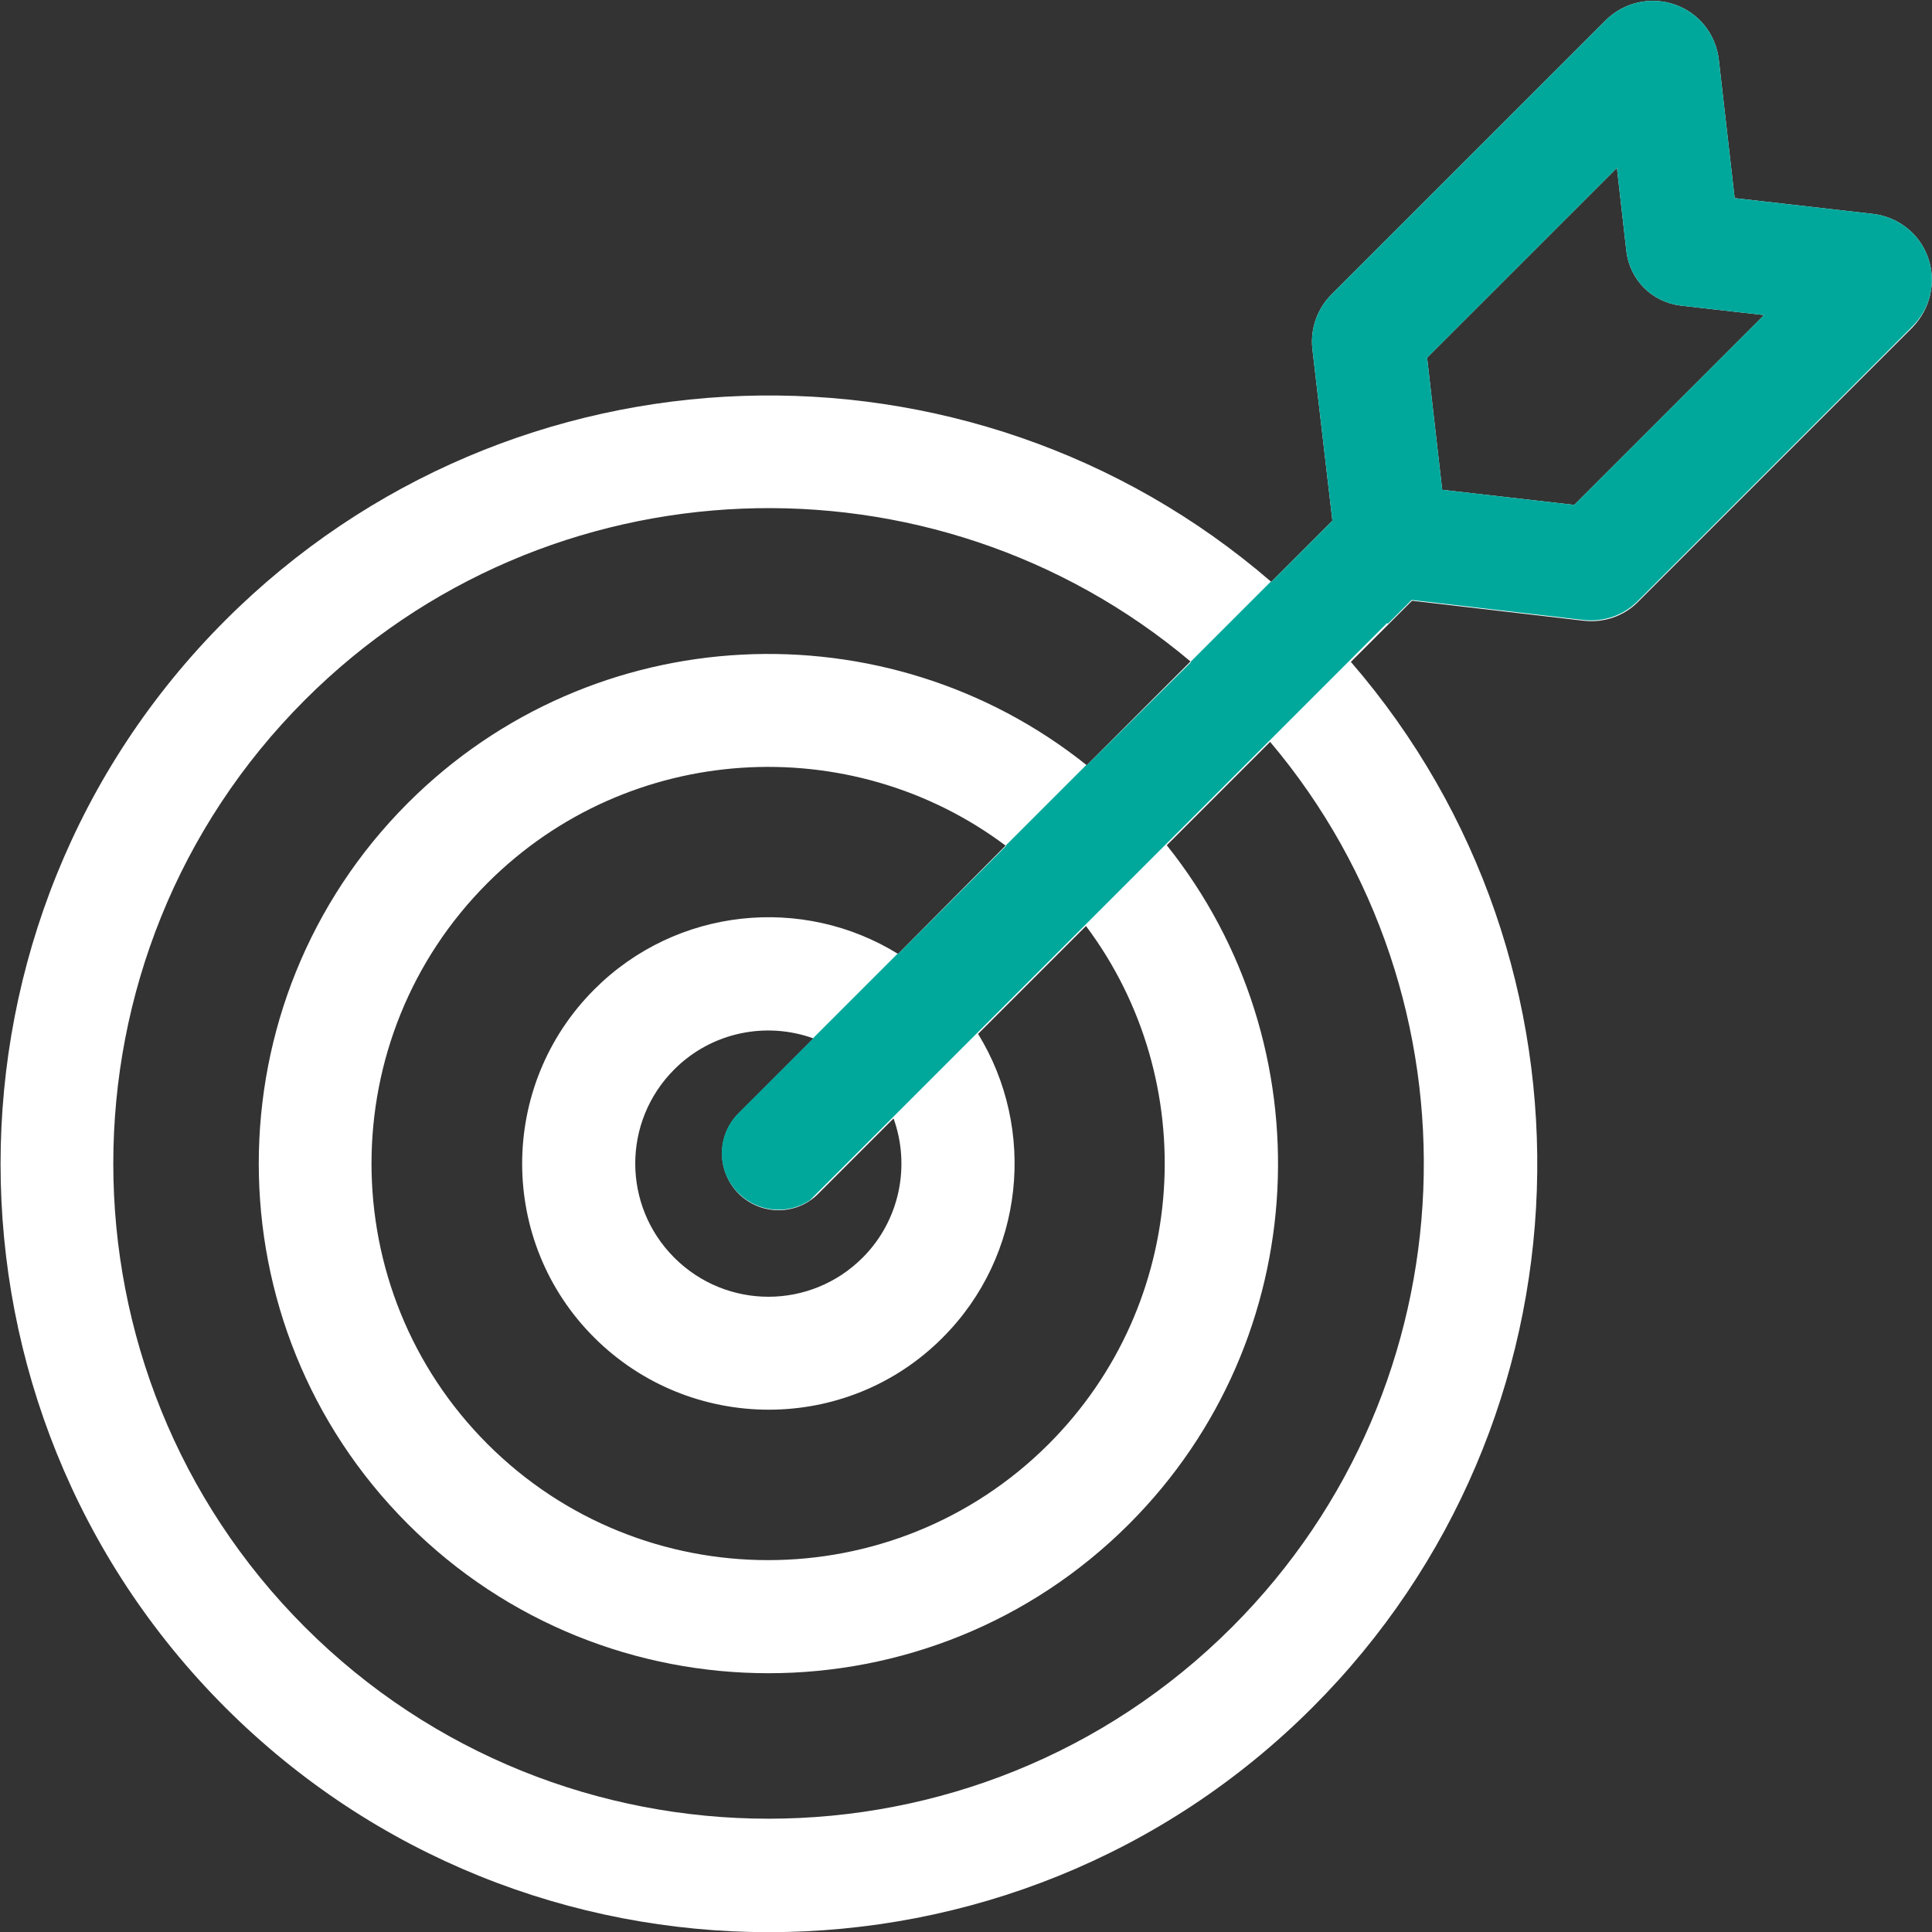 <svg width="48" height="48" viewBox="0 0 48 48" fill="none" xmlns="http://www.w3.org/2000/svg">
<rect x="0" y="0" width="48" height="48" fill="#333333" stroke="none"/>
<g clip-path="url(#clip0_1733_2229)">
<path d="M47.906 6.412C47.7 5.812 47.166 5.39 46.538 5.315L43.097 4.922L42.703 1.481C42.628 0.844 42.206 0.319 41.606 0.112C41.006 -0.094 40.341 0.056 39.891 0.506L33.084 7.312C32.728 7.669 32.55 8.165 32.606 8.672L33.103 12.937L31.584 14.456C24.084 7.978 12.713 8.297 5.597 15.412C-1.847 22.856 -1.847 34.978 5.597 42.422C13.041 49.865 25.163 49.865 32.606 42.422C39.722 35.306 40.041 23.934 33.562 16.444L35.081 14.925L39.347 15.422C39.853 15.478 40.35 15.309 40.706 14.944L47.513 8.137C47.962 7.669 48.112 7.012 47.906 6.412ZM30.609 40.425C24.262 46.772 13.922 46.772 7.575 40.425C1.228 34.078 1.228 23.737 7.575 17.39C13.594 11.372 23.184 11.053 29.578 16.434L27 19.012C22.031 15.037 14.738 15.347 10.134 19.95C5.194 24.89 5.194 32.925 10.134 37.865C15.075 42.806 23.109 42.806 28.05 37.865C32.653 33.262 32.962 25.969 28.988 21L31.556 18.431C36.947 24.816 36.628 34.406 30.609 40.425ZM18.347 29.653C18.9 30.206 19.791 30.206 20.334 29.653L22.2 27.787C22.622 28.959 22.359 30.319 21.431 31.247C20.137 32.541 18.047 32.541 16.753 31.247C15.459 29.953 15.459 27.862 16.753 26.569C17.691 25.631 19.05 25.378 20.212 25.8L18.347 27.666C17.803 28.209 17.803 29.1 18.347 29.653ZM22.312 23.7C19.95 22.237 16.809 22.537 14.766 24.581C12.375 26.972 12.375 30.853 14.766 33.234C17.156 35.615 21.038 35.625 23.419 33.234C25.462 31.191 25.753 28.05 24.3 25.687L26.981 23.006C29.869 26.859 29.559 32.372 26.053 35.878C22.209 39.722 15.956 39.722 12.113 35.878C8.269 32.034 8.269 25.781 12.113 21.937C15.619 18.431 21.131 18.122 24.984 21.009L22.312 23.7ZM39.112 12.544L35.831 12.169L35.456 8.887L40.172 4.172L40.406 6.234C40.491 6.956 41.044 7.509 41.766 7.594L43.828 7.828L39.112 12.544Z" fill="white"/>
<path d="M47.906 6.412C47.7 5.812 47.166 5.39 46.538 5.315L43.097 4.922L42.703 1.481C42.628 0.844 42.206 0.319 41.606 0.112C41.006 -0.094 40.341 0.056 39.891 0.506L33.084 7.312C32.728 7.669 32.55 8.165 32.606 8.672L33.103 12.937L31.584 14.456L31.575 14.447L29.578 16.444L29.588 16.453L27 19.012L26.991 19.003L24.985 21.009L24.994 21.019L22.313 23.7C22.313 23.7 22.303 23.7 22.303 23.691L20.203 25.791H20.213L18.347 27.656C17.794 28.209 17.794 29.1 18.347 29.644C18.825 30.122 19.575 30.187 20.119 29.822L34.463 15.478L34.481 15.497L35.072 14.906L39.338 15.403C39.844 15.459 40.341 15.29 40.697 14.925L47.503 8.119C47.963 7.669 48.113 7.012 47.906 6.412ZM39.113 12.544L35.831 12.169L35.456 8.887L40.172 4.172L40.406 6.234C40.491 6.956 41.044 7.509 41.766 7.594L43.828 7.828L39.113 12.544Z" fill="#00A89C"/>
</g>
<defs>
<clipPath id="clip0_1733_2229">
<rect width="48" height="48" fill="white"/>
</clipPath>
</defs>
</svg>